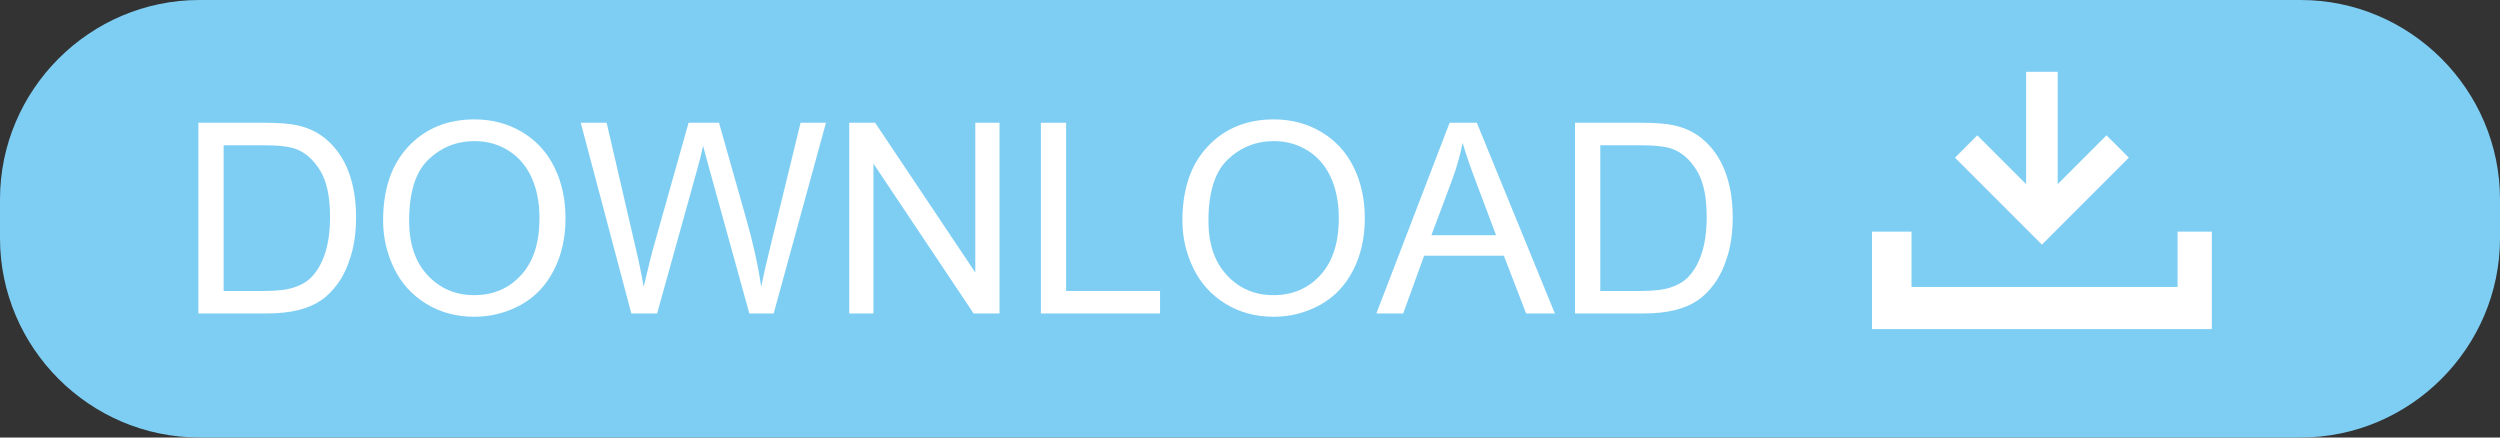 <?xml version="1.0" encoding="utf-8"?>
<!-- Generator: Adobe Illustrator 15.1.0, SVG Export Plug-In . SVG Version: 6.00 Build 0)  -->
<!DOCTYPE svg PUBLIC "-//W3C//DTD SVG 1.1//EN" "http://www.w3.org/Graphics/SVG/1.1/DTD/svg11.dtd">
<svg version="1.1" id="レイヤー_1" xmlns="http://www.w3.org/2000/svg" xmlns:xlink="http://www.w3.org/1999/xlink" x="0px"
	 y="0px" width="160" height="28" viewBox="0 0 160 28" enable-background="new 0 0 160 28" xml:space="preserve">
<rect x="0" y="0" width="160" height="28" fill="#333333" stroke="none"/>
<g>
	<path fill="#7ECEF4" d="M160,15.238C160,22.257,154.257,28,147.238,28H12.762C5.743,28,0,22.257,0,15.238v-2.476
		C0,5.743,5.743,0,12.762,0h134.476C154.257,0,160,5.743,160,12.762V15.238z"/>
</g>
<g>
	<polygon fill="#FFFFFF" points="139.365,14.825 139.365,18.366 122.337,18.366 122.337,14.825 119.809,14.825 119.809,21.062 
		141.557,21.062 141.557,14.825 	"/>
	<polygon fill="#FFFFFF" points="132.111,14.226 136.246,10.091 134.816,8.662 131.691,11.788 131.691,4.597 129.672,4.597 
		129.672,11.788 126.547,8.663 125.119,10.091 130.684,15.655 	"/>
</g>
<g>
	<path fill="#FFFFFF" d="M15.428-29.239h4.956c1.117,0,1.969,0.085,2.555,0.256c0.789,0.232,1.463,0.645,2.024,1.237
		c0.562,0.592,0.989,1.317,1.282,2.175s0.44,1.916,0.44,3.174c0,1.105-0.138,2.058-0.413,2.858
		c-0.336,0.978-0.815,1.768-1.438,2.373c-0.47,0.458-1.104,0.814-1.905,1.071c-0.599,0.189-1.398,0.284-2.4,0.284h-5.102V-29.239z
		 M18.139-26.967v8.895h2.024c0.756,0,1.304-0.042,1.64-0.128c0.439-0.11,0.804-0.296,1.094-0.559
		c0.29-0.262,0.526-0.694,0.71-1.295c0.184-0.602,0.275-1.421,0.275-2.46c0-1.038-0.091-1.835-0.275-2.39
		c-0.184-0.556-0.44-0.99-0.77-1.301c-0.33-0.312-0.748-0.522-1.255-0.632c-0.379-0.085-1.121-0.128-2.226-0.128H18.139z"/>
	<path fill="#FFFFFF" d="M28.434-22.442c0-1.368,0.206-2.516,0.615-3.444c0.305-0.684,0.722-1.298,1.25-1.841
		s1.107-0.946,1.736-1.209c0.837-0.354,1.801-0.531,2.895-0.531c1.979,0,3.561,0.614,4.749,1.841
		c1.188,1.228,1.782,2.934,1.782,5.12c0,2.168-0.59,3.864-1.768,5.088c-1.179,1.224-2.754,1.836-4.727,1.836
		c-1.997,0-3.585-0.609-4.764-1.827C29.024-18.627,28.434-20.305,28.434-22.442z M31.228-22.534c0,1.521,0.352,2.673,1.054,3.458
		c0.703,0.785,1.595,1.177,2.674,1.177c1.082,0,1.968-0.389,2.661-1.168c0.694-0.778,1.04-1.946,1.04-3.503
		c0-1.539-0.337-2.687-1.012-3.444c-0.675-0.757-1.571-1.136-2.689-1.136c-1.117,0-2.018,0.383-2.702,1.149
		C31.571-25.234,31.228-24.079,31.228-22.534z"/>
	<path fill="#FFFFFF" d="M45.481-15.811l-3.206-13.428h2.775l2.024,9.224l2.455-9.224h3.224l2.354,9.38l2.061-9.38h2.73
		l-3.261,13.428h-2.876L51.087-25.85l-2.666,10.039H45.481z"/>
	<path fill="#FFFFFF" d="M61.31-15.811v-13.428h2.639l5.496,8.967v-8.967h2.519v13.428h-2.721l-5.414-8.756v8.756H61.31z"/>
	<path fill="#FFFFFF" d="M74.903-15.811v-13.318h2.711v11.056h6.742v2.262H74.903z"/>
	<path fill="#FFFFFF" d="M85.739-22.442c0-1.368,0.204-2.516,0.613-3.444c0.306-0.684,0.723-1.298,1.251-1.841
		s1.106-0.946,1.735-1.209c0.837-0.354,1.802-0.531,2.895-0.531c1.979,0,3.562,0.614,4.75,1.841c1.187,1.228,1.781,2.934,1.781,5.12
		c0,2.168-0.589,3.864-1.768,5.088s-2.755,1.836-4.728,1.836c-1.996,0-3.584-0.609-4.763-1.827
		C86.328-18.627,85.739-20.305,85.739-22.442z M88.533-22.534c0,1.521,0.351,2.673,1.053,3.458c0.703,0.785,1.594,1.177,2.675,1.177
		s1.968-0.389,2.661-1.168c0.692-0.778,1.04-1.946,1.04-3.503c0-1.539-0.338-2.687-1.013-3.444
		c-0.675-0.757-1.571-1.136-2.688-1.136s-2.018,0.383-2.701,1.149C88.875-25.234,88.533-24.079,88.533-22.534z"/>
	<path fill="#FFFFFF" d="M112.99-15.811h-2.95l-1.173-3.05H103.5l-1.108,3.05h-2.876l5.23-13.428h2.866L112.99-15.811z
		 M107.997-21.123l-1.85-4.983l-1.813,4.983H107.997z"/>
	<path fill="#FFFFFF" d="M114.418-29.239h4.956c1.117,0,1.969,0.085,2.556,0.256c0.787,0.232,1.462,0.645,2.024,1.237
		c0.562,0.592,0.989,1.317,1.282,2.175s0.439,1.916,0.439,3.174c0,1.105-0.137,2.058-0.412,2.858
		c-0.336,0.978-0.815,1.768-1.438,2.373c-0.47,0.458-1.105,0.814-1.905,1.071c-0.599,0.189-1.398,0.284-2.399,0.284h-5.103V-29.239z
		 M117.13-26.967v8.895h2.024c0.757,0,1.304-0.042,1.64-0.128c0.439-0.11,0.804-0.296,1.094-0.559
		c0.29-0.262,0.527-0.694,0.711-1.295c0.183-0.602,0.274-1.421,0.274-2.46c0-1.038-0.092-1.835-0.274-2.39
		c-0.184-0.556-0.44-0.99-0.77-1.301c-0.33-0.312-0.748-0.522-1.255-0.632c-0.379-0.085-1.121-0.128-2.227-0.128H117.13z"/>
</g>
<g>
	<path fill="#FFFFFF" d="M12.696,20.062V7.856h4.205c0.949,0,1.674,0.059,2.173,0.175c0.699,0.161,1.296,0.453,1.79,0.875
		c0.644,0.544,1.125,1.239,1.444,2.085c0.319,0.847,0.479,1.814,0.479,2.902c0,0.927-0.108,1.749-0.325,2.464
		c-0.217,0.716-0.494,1.309-0.833,1.777c-0.339,0.469-0.709,0.838-1.112,1.107s-0.888,0.474-1.457,0.612s-1.223,0.208-1.961,0.208
		H12.696z M14.312,18.622h2.606c0.805,0,1.437-0.075,1.895-0.225c0.458-0.149,0.823-0.36,1.095-0.633
		c0.383-0.384,0.681-0.897,0.895-1.544c0.213-0.647,0.32-1.432,0.32-2.353c0-1.277-0.209-2.258-0.628-2.943
		s-0.928-1.145-1.528-1.378c-0.433-0.167-1.129-0.25-2.09-0.25h-2.564V18.622z"/>
	<path fill="#FFFFFF" d="M24.519,14.118c0-2.026,0.544-3.612,1.632-4.758c1.088-1.146,2.492-1.719,4.213-1.719
		c1.127,0,2.143,0.269,3.047,0.808s1.595,1.289,2.069,2.252c0.475,0.963,0.712,2.056,0.712,3.276c0,1.238-0.25,2.345-0.75,3.323
		c-0.5,0.977-1.208,1.716-2.123,2.219c-0.916,0.502-1.904,0.753-2.964,0.753c-1.149,0-2.176-0.277-3.081-0.833
		c-0.905-0.555-1.59-1.312-2.057-2.272C24.752,16.205,24.519,15.189,24.519,14.118z M26.184,14.143c0,1.471,0.396,2.63,1.187,3.477
		c0.791,0.846,1.783,1.27,2.977,1.27c1.216,0,2.216-0.428,3.001-1.282c0.786-0.854,1.178-2.067,1.178-3.639
		c0-0.994-0.168-1.861-0.503-2.602c-0.336-0.741-0.827-1.316-1.474-1.724c-0.646-0.408-1.372-0.612-2.177-0.612
		c-1.144,0-2.127,0.393-2.951,1.178C26.597,10.994,26.184,12.306,26.184,14.143z"/>
	<path fill="#FFFFFF" d="M40.405,20.062L37.167,7.856h1.657l1.856,8.001c0.2,0.839,0.372,1.672,0.516,2.498
		c0.311-1.305,0.494-2.057,0.55-2.256l2.323-8.243h1.948l1.749,6.178c0.438,1.532,0.755,2.972,0.949,4.321
		c0.155-0.771,0.358-1.656,0.608-2.656l1.915-7.843h1.624l-3.347,12.206h-1.557l-2.573-9.3c-0.216-0.777-0.344-1.254-0.383-1.432
		c-0.128,0.561-0.247,1.038-0.358,1.432l-2.589,9.3H40.405z"/>
	<path fill="#FFFFFF" d="M54.351,20.062V7.856h1.657l6.411,9.583V7.856h1.549v12.206h-1.657L55.9,10.471v9.592H54.351z"/>
	<path fill="#FFFFFF" d="M66.616,20.062V7.856h1.615v10.766h6.011v1.44H66.616z"/>
	<path fill="#FFFFFF" d="M75.674,14.118c0-2.026,0.545-3.612,1.633-4.758c1.088-1.146,2.492-1.719,4.213-1.719
		c1.127,0,2.143,0.269,3.047,0.808s1.594,1.289,2.068,2.252c0.475,0.963,0.713,2.056,0.713,3.276c0,1.238-0.25,2.345-0.75,3.323
		c-0.5,0.977-1.207,1.716-2.123,2.219c-0.916,0.502-1.904,0.753-2.963,0.753c-1.15,0-2.178-0.277-3.082-0.833
		c-0.904-0.555-1.59-1.312-2.057-2.272C75.908,16.205,75.674,15.189,75.674,14.118z M77.34,14.143c0,1.471,0.395,2.63,1.186,3.477
		c0.791,0.846,1.783,1.27,2.977,1.27c1.217,0,2.217-0.428,3.002-1.282s1.178-2.067,1.178-3.639c0-0.994-0.168-1.861-0.504-2.602
		c-0.336-0.741-0.826-1.316-1.473-1.724c-0.646-0.408-1.373-0.612-2.178-0.612c-1.143,0-2.127,0.393-2.951,1.178
		C77.752,10.994,77.34,12.306,77.34,14.143z"/>
	<path fill="#FFFFFF" d="M88.088,20.062l4.688-12.206h1.74l4.996,12.206h-1.84l-1.424-3.697h-5.104l-1.34,3.697H88.088z
		 M91.61,15.051h4.138l-1.273-3.381c-0.389-1.027-0.678-1.871-0.866-2.531c-0.155,0.783-0.375,1.56-0.657,2.332L91.61,15.051z"/>
	<path fill="#FFFFFF" d="M100.802,20.062V7.856h4.205c0.949,0,1.673,0.059,2.173,0.175c0.699,0.161,1.296,0.453,1.79,0.875
		c0.644,0.544,1.125,1.239,1.444,2.085c0.319,0.847,0.479,1.814,0.479,2.902c0,0.927-0.107,1.749-0.324,2.464
		s-0.494,1.309-0.833,1.777c-0.338,0.469-0.709,0.838-1.111,1.107s-0.888,0.474-1.457,0.612s-1.223,0.208-1.961,0.208H100.802z
		 M102.417,18.622h2.606c0.805,0,1.436-0.075,1.894-0.225s0.823-0.36,1.095-0.633c0.384-0.384,0.682-0.897,0.896-1.544
		c0.214-0.647,0.32-1.432,0.32-2.353c0-1.277-0.209-2.258-0.628-2.943c-0.42-0.686-0.929-1.145-1.528-1.378
		c-0.433-0.167-1.13-0.25-2.09-0.25h-2.564V18.622z"/>
</g>
</svg>
